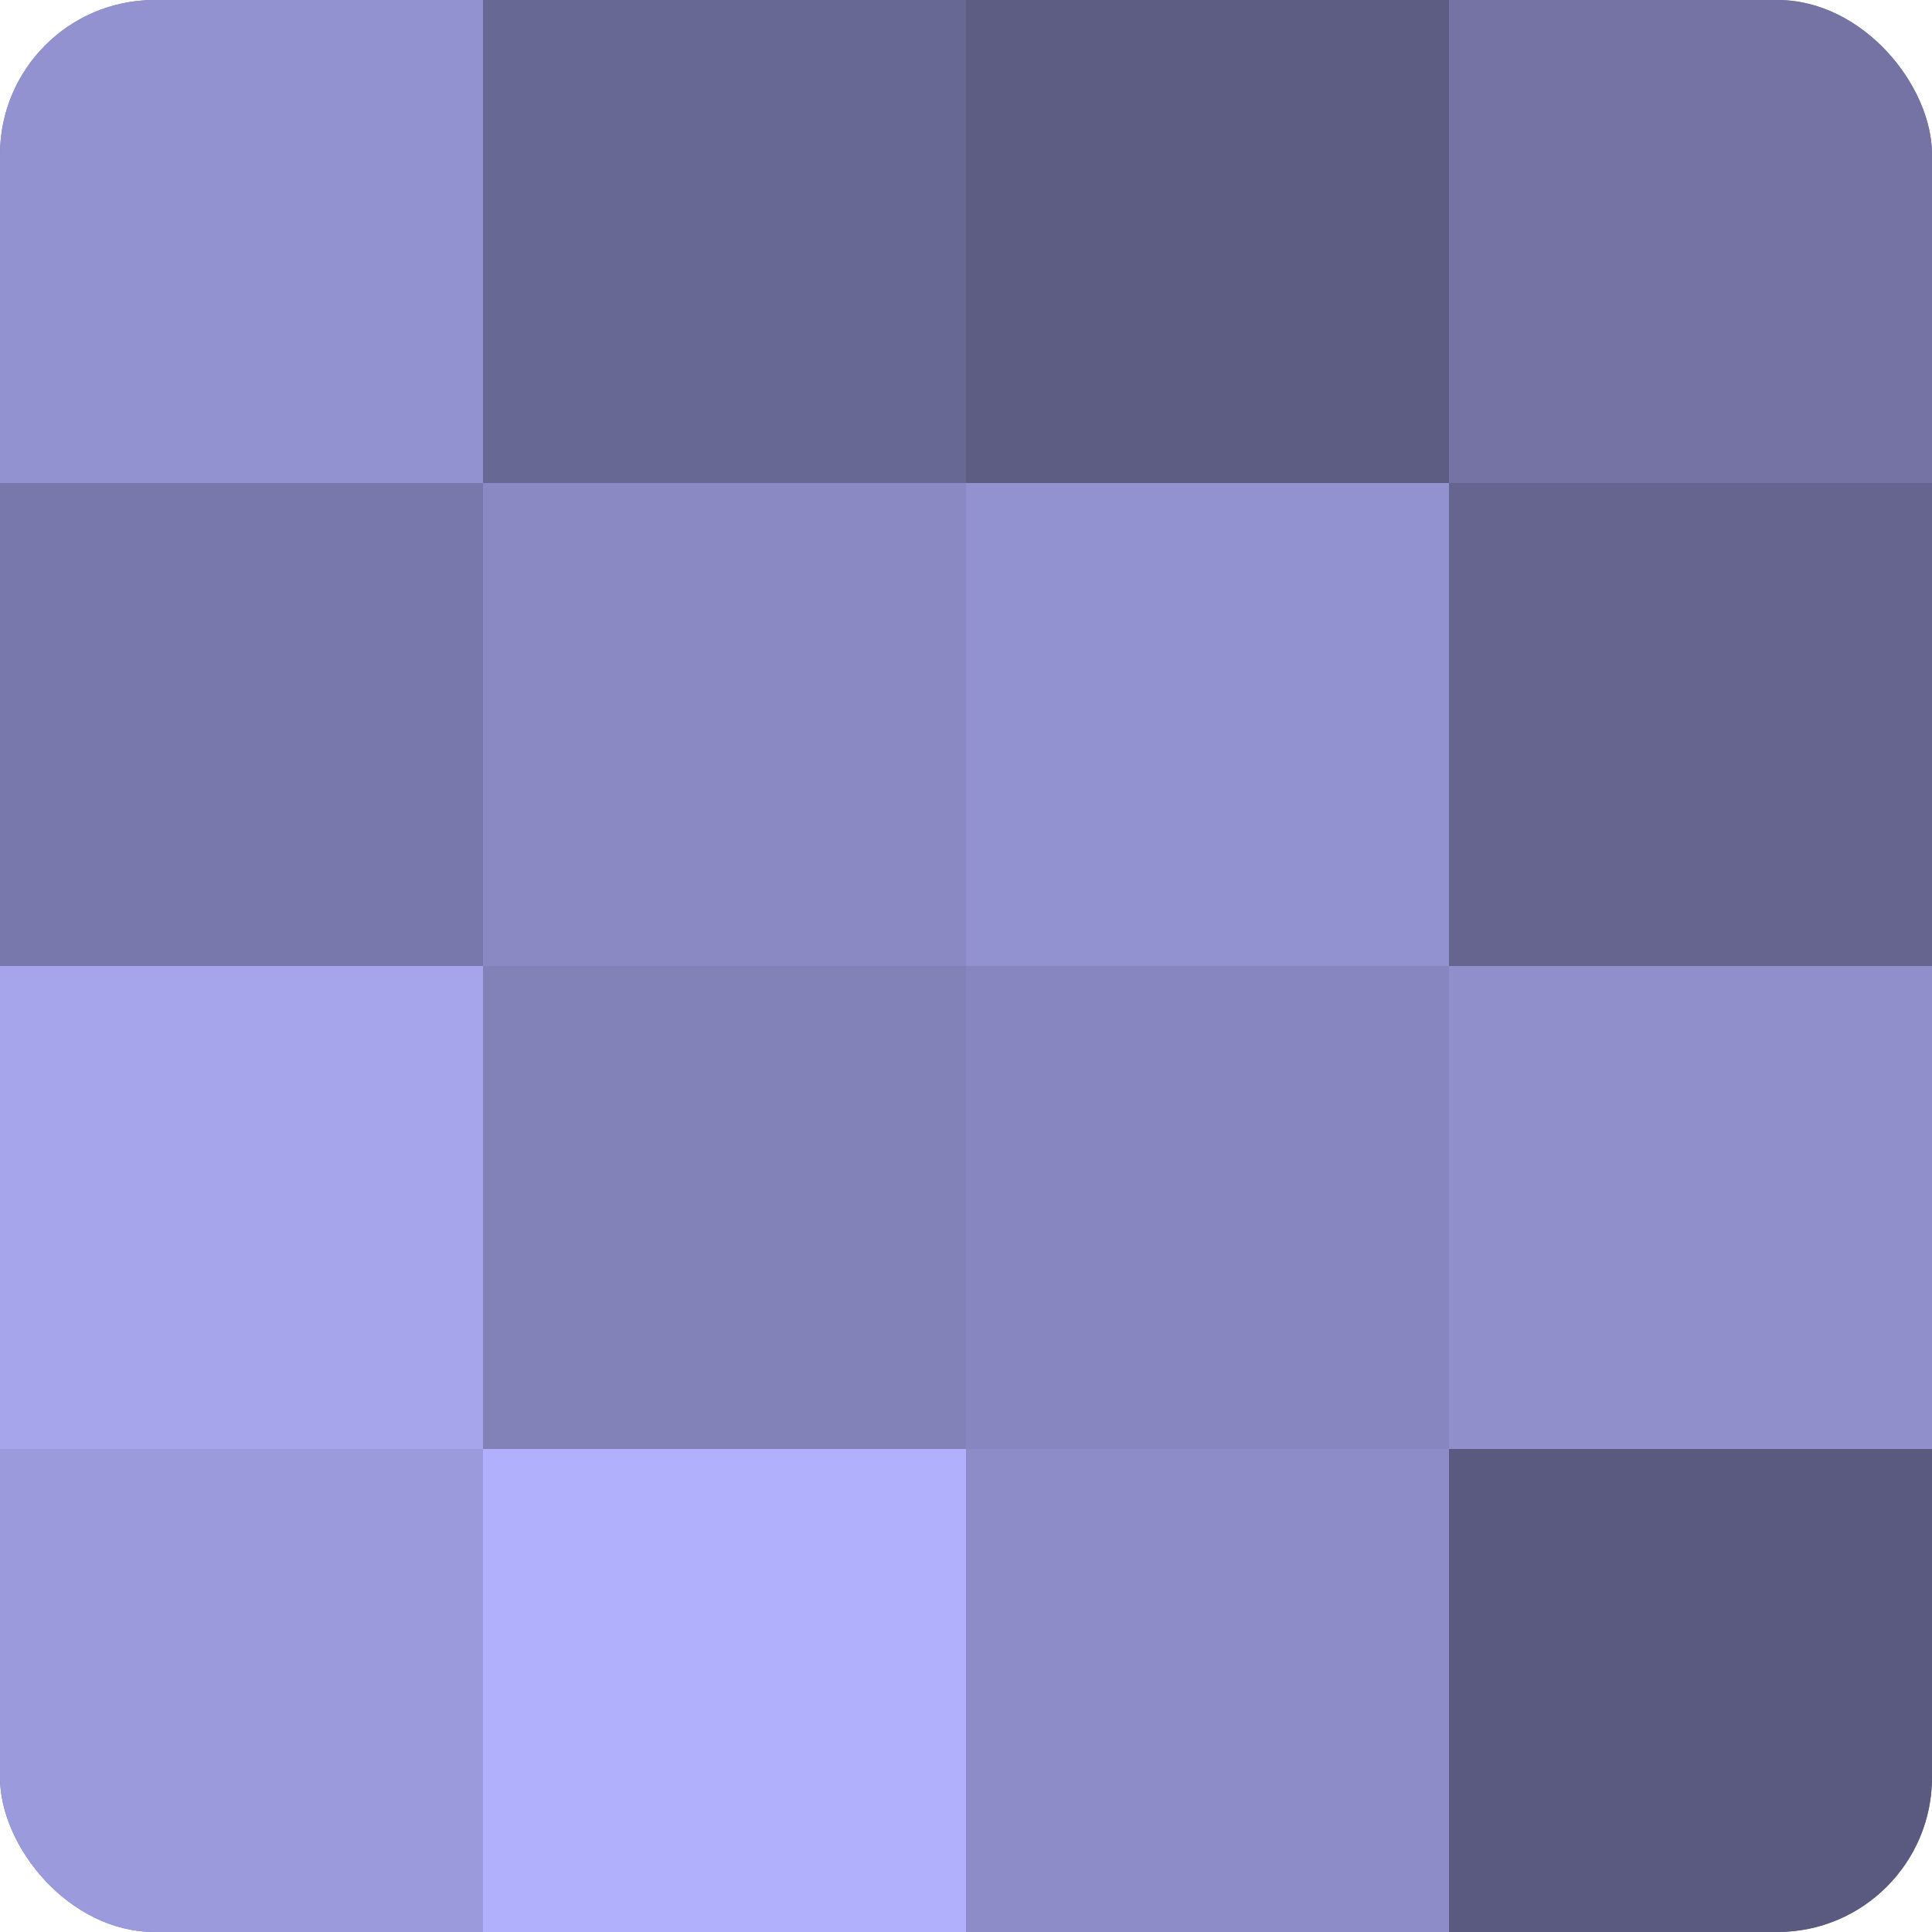 <?xml version="1.0" encoding="UTF-8"?>
<svg xmlns="http://www.w3.org/2000/svg" width="60" height="60" viewBox="0 0 100 100" preserveAspectRatio="xMidYMid meet"><defs><clipPath id="c" width="100" height="100"><rect width="100" height="100" rx="8" ry="8"/></clipPath></defs><g clip-path="url(#c)"><rect width="100" height="100" fill="#7170a0"/><rect width="25" height="25" fill="#9392d0"/><rect y="25" width="25" height="25" fill="#7978ac"/><rect y="50" width="25" height="25" fill="#a6a5ec"/><rect y="75" width="25" height="25" fill="#9b9adc"/><rect x="25" width="25" height="25" fill="#686894"/><rect x="25" y="25" width="25" height="25" fill="#8a89c4"/><rect x="25" y="50" width="25" height="25" fill="#8281b8"/><rect x="25" y="75" width="25" height="25" fill="#b1b0fc"/><rect x="50" width="25" height="25" fill="#5d5d84"/><rect x="50" y="25" width="25" height="25" fill="#9392d0"/><rect x="50" y="50" width="25" height="25" fill="#8786c0"/><rect x="50" y="75" width="25" height="25" fill="#8d8cc8"/><rect x="75" width="25" height="25" fill="#7473a4"/><rect x="75" y="25" width="25" height="25" fill="#666590"/><rect x="75" y="50" width="25" height="25" fill="#908fcc"/><rect x="75" y="75" width="25" height="25" fill="#5a5a80"/></g></svg>
